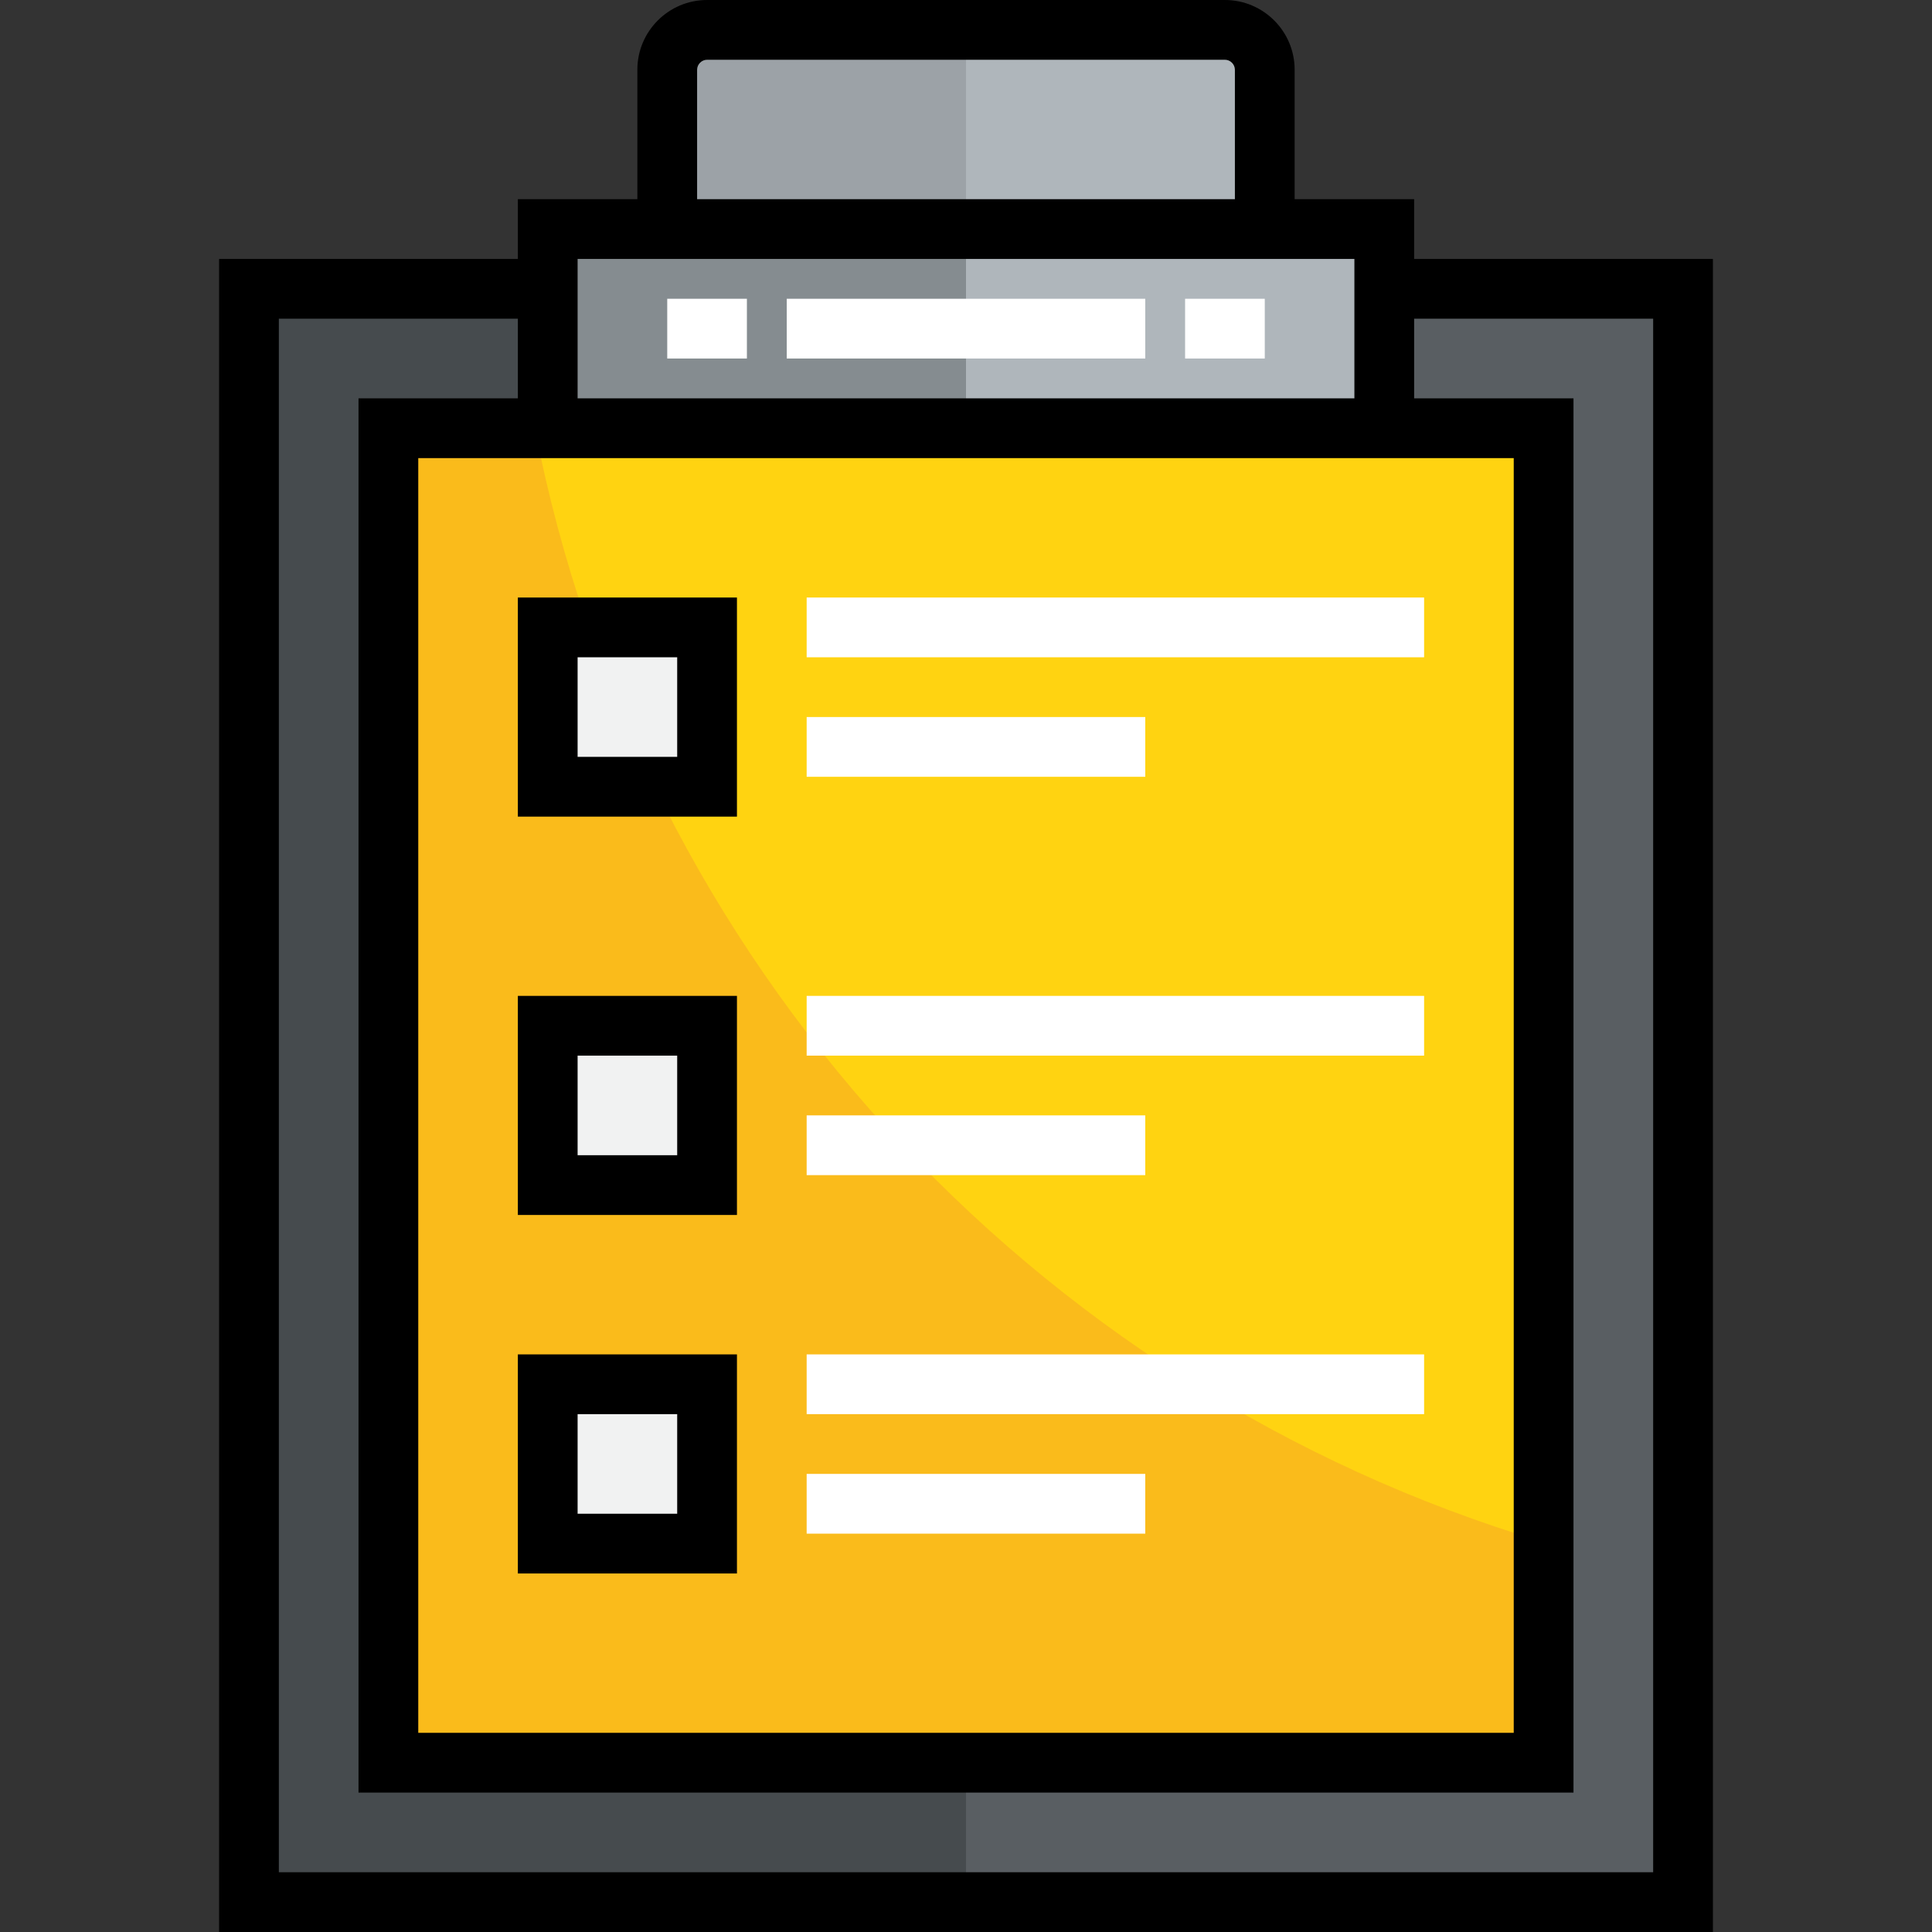 <?xml version="1.0" encoding="iso-8859-1"?>
<!-- Uploaded to: SVG Repo, www.svgrepo.com, Generator: SVG Repo Mixer Tools -->
<svg version="1.1" id="Layer_1" xmlns="http://www.w3.org/2000/svg" xmlns:xlink="http://www.w3.org/1999/xlink" 
	 viewBox="0 0 512 512" xml:space="preserve">
<rect x="0" y="0" width="512" height="512" fill="#333333" stroke="none"/>
<polygon style="fill:#FFD311;" points="409.072,113.485 409.072,467.134 102.928,467.134 102.928,113.485 145.155,113.485 
	366.845,113.485 "/>
<g>
	<path style="fill:#AFB6BB;" d="M335.175,18.474v42.227H176.825V18.474c0-5.806,4.751-10.557,10.557-10.557h137.237
		C330.425,7.918,335.175,12.668,335.175,18.474z"/>
	<polygon style="fill:#AFB6BB;" points="366.845,76.536 366.845,113.485 145.155,113.485 145.155,76.536 145.155,60.701 
		176.825,60.701 335.175,60.701 366.845,60.701 	"/>
</g>
<polygon style="fill:#595E62;" points="446.021,76.536 446.021,504.082 65.979,504.082 65.979,76.536 145.155,76.536 
	145.155,113.485 102.928,113.485 102.928,467.134 409.072,467.134 409.072,113.485 366.845,113.485 366.845,76.536 "/>
<path style="fill:#FABB1B;" d="M141.741,113.485h-38.813v353.649h306.144v-58.458C273.254,368.009,169.098,254.567,141.741,113.485z
	"/>
<polygon style="fill:#464B4E;" points="102.928,467.134 102.928,113.485 145.155,113.485 145.155,76.536 65.979,76.536 
	65.979,504.082 256,504.082 256,467.134 "/>
<path style="fill:#9CA2A7;" d="M256,7.918h-68.619c-5.806,0-10.557,4.751-10.557,10.557v42.227H256V7.918z"/>
<polygon style="fill:#858C90;" points="176.825,60.701 145.155,60.701 145.155,76.536 145.155,113.485 256,113.485 256,60.701 "/>
<g>
	<rect x="213.773" y="158.351" style="fill:#FFFFFF;" width="163.629" height="15.835"/>
	<rect x="213.773" y="190.021" style="fill:#FFFFFF;" width="89.732" height="15.835"/>
	<rect x="213.773" y="263.918" style="fill:#FFFFFF;" width="163.629" height="15.835"/>
	<rect x="213.773" y="295.588" style="fill:#FFFFFF;" width="89.732" height="15.835"/>
	<rect x="213.773" y="358.928" style="fill:#FFFFFF;" width="163.629" height="15.835"/>
	<rect x="213.773" y="390.598" style="fill:#FFFFFF;" width="89.732" height="15.835"/>
</g>
<g>
	<rect x="145.155" y="366.845" style="fill:#F1F2F2;" width="42.227" height="42.227"/>
	<rect x="145.155" y="271.835" style="fill:#F1F2F2;" width="42.227" height="42.227"/>
	<rect x="145.155" y="166.268" style="fill:#F1F2F2;" width="42.227" height="42.227"/>
</g>
<path d="M374.763,68.619V52.784h-31.67V18.474C343.093,8.288,334.805,0,324.619,0H187.381c-10.186,0-18.474,8.288-18.474,18.474
	v34.309h-31.67v15.835H58.062V512h395.876V68.619H374.763z M401.155,121.402v337.814H110.845V121.402H401.155z M184.742,18.474
	c0-1.43,1.209-2.639,2.639-2.639h137.237c1.43,0,2.639,1.209,2.639,2.639v34.309H184.742V18.474z M358.928,68.619v36.948H153.072
	V68.619H358.928z M438.103,496.165H73.897V84.454h63.34v21.113H95.01v369.485H416.99V105.567h-42.227V84.454h63.34V496.165z"/>
<path d="M195.299,158.351h-58.062v58.062h58.062V158.351z M179.464,200.577h-26.392v-26.392h26.392V200.577z"/>
<path d="M195.299,263.918h-58.062v58.062h58.062V263.918z M179.464,306.144h-26.392v-26.392h26.392V306.144z"/>
<path d="M195.299,358.928h-58.062v58.062h58.062V358.928z M179.464,401.155h-26.392v-26.392h26.392V401.155z"/>
<g>
	<rect x="208.495" y="79.175" style="fill:#FFFFFF;" width="95.01" height="15.835"/>
	<rect x="314.062" y="79.175" style="fill:#FFFFFF;" width="21.113" height="15.835"/>
	<rect x="176.825" y="79.175" style="fill:#FFFFFF;" width="21.113" height="15.835"/>
</g>
</svg>